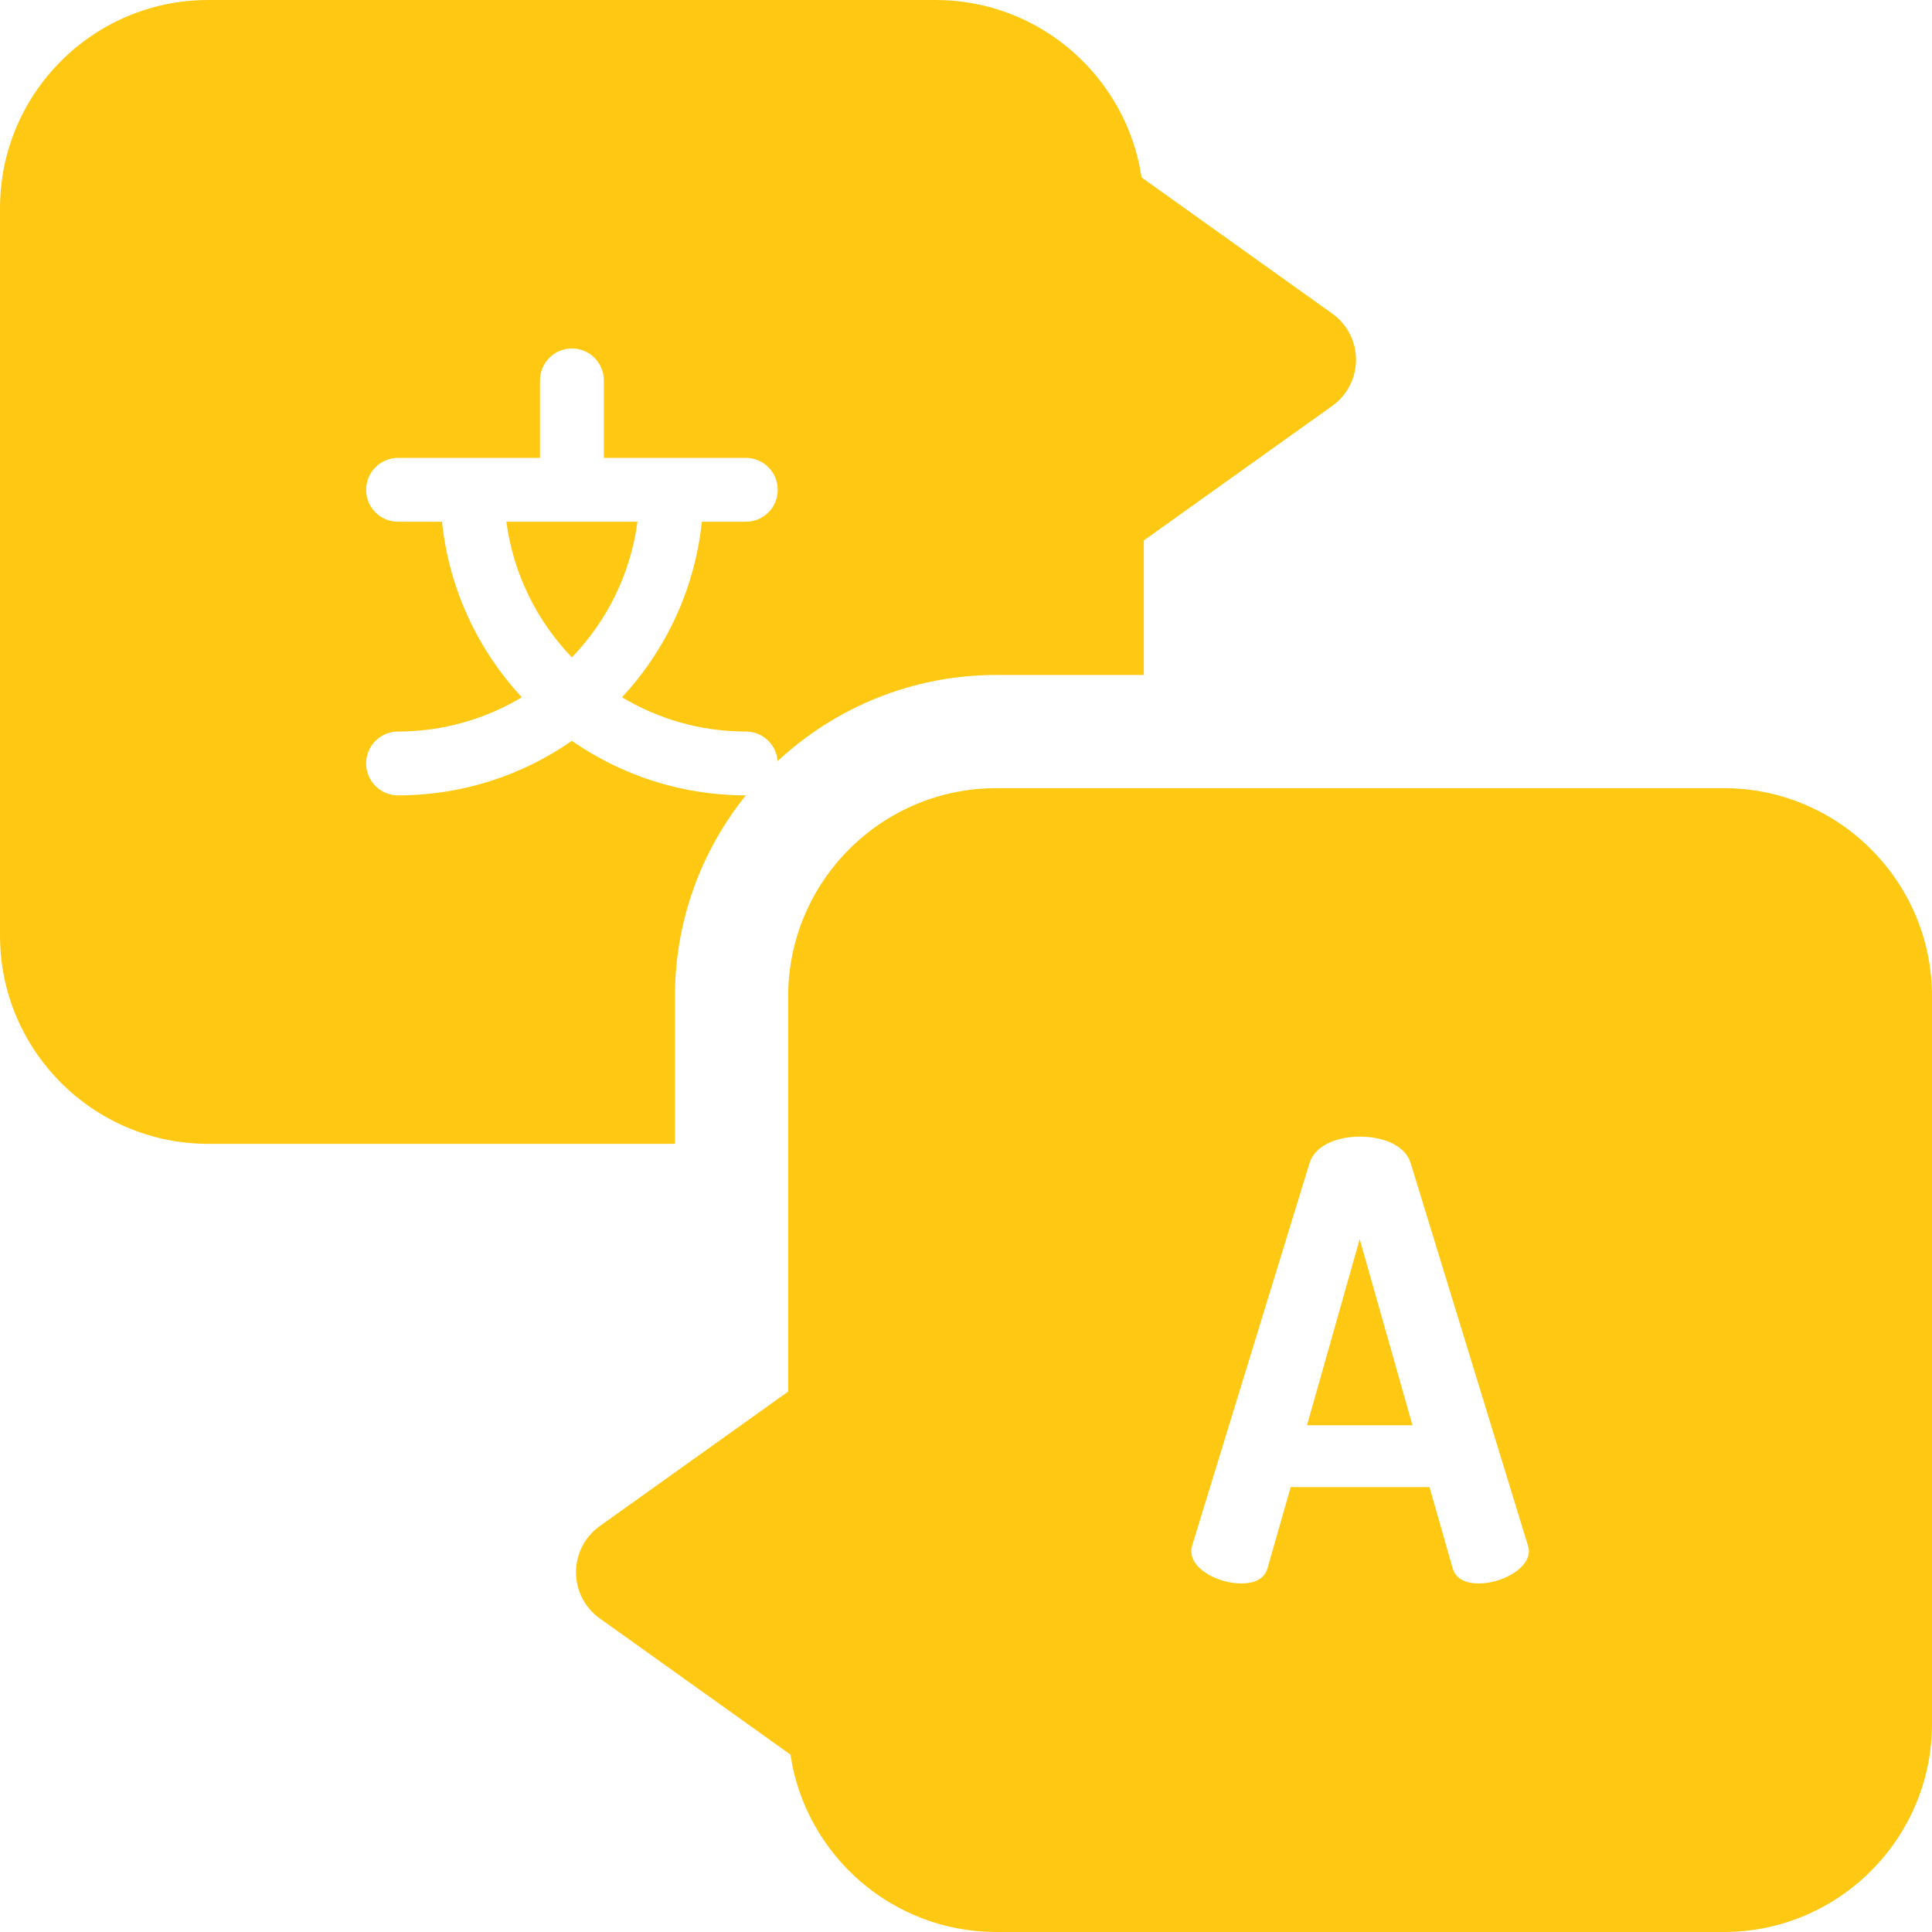 <svg width="22" height="22" viewBox="0 0 22 22" fill="none" xmlns="http://www.w3.org/2000/svg">
<g clip-path="url(#clip0_800_78823)">
<path d="M19.63 8.975H11.345C10.038 8.975 8.975 10.038 8.975 11.345V15.846L6.828 17.379C6.659 17.5 6.559 17.695 6.559 17.903C6.559 18.112 6.659 18.307 6.828 18.428L9.001 19.98C9.17 21.121 10.157 22 11.345 22H19.63C20.937 22 22 20.936 22 19.629V11.345C22 10.038 20.937 8.975 19.63 8.975ZM16.844 18.031C16.692 18.031 16.575 17.983 16.54 17.852L16.278 16.934H14.697L14.435 17.852C14.4 17.983 14.283 18.031 14.131 18.031C13.889 18.031 13.565 17.88 13.565 17.659C13.565 17.645 13.572 17.617 13.578 17.59L14.911 13.247C14.973 13.04 15.229 12.943 15.484 12.943C15.746 12.943 16.002 13.04 16.064 13.247L17.396 17.59C17.403 17.617 17.41 17.638 17.41 17.659C17.41 17.872 17.086 18.031 16.844 18.031Z" fill="#FFC913"/>
<path d="M14.883 16.23H16.084L15.483 14.11L14.883 16.23Z" fill="#FFC913"/>
<path d="M7.686 11.345C7.686 10.48 7.988 9.684 8.493 9.057C7.757 9.057 7.075 8.827 6.512 8.436C5.95 8.827 5.268 9.057 4.532 9.057C4.332 9.057 4.169 8.894 4.169 8.693C4.169 8.493 4.332 8.33 4.532 8.33C5.047 8.33 5.529 8.187 5.942 7.94C5.444 7.403 5.113 6.709 5.033 5.941H4.532C4.332 5.941 4.169 5.779 4.169 5.578C4.169 5.377 4.332 5.214 4.532 5.214H6.149V4.332C6.149 4.131 6.312 3.968 6.513 3.968C6.713 3.968 6.876 4.131 6.876 4.332V5.214H8.493C8.694 5.214 8.856 5.377 8.856 5.578C8.856 5.779 8.694 5.941 8.493 5.941H7.992C7.912 6.709 7.581 7.403 7.083 7.94C7.496 8.188 7.978 8.33 8.493 8.33C8.685 8.33 8.841 8.479 8.855 8.667C9.509 8.059 10.384 7.686 11.345 7.686H13.025V6.154L15.172 4.621C15.341 4.5 15.441 4.305 15.441 4.096C15.441 3.888 15.341 3.693 15.172 3.572L12.999 2.02C12.829 0.879 11.843 0 10.655 0H2.37C1.063 0 0 1.063 0 2.37V10.655C0 11.962 1.063 13.025 2.37 13.025H7.686V11.345Z" fill="#FFC913"/>
<path d="M6.512 7.486C6.91 7.073 7.18 6.537 7.259 5.941H5.766C5.845 6.537 6.115 7.073 6.512 7.486Z" fill="#FFC913"/>
</g>
<defs>
<clipPath id="clip0_800_78823">
<rect width="22" height="22" fill="white"/>
</clipPath>
</defs>
</svg>

